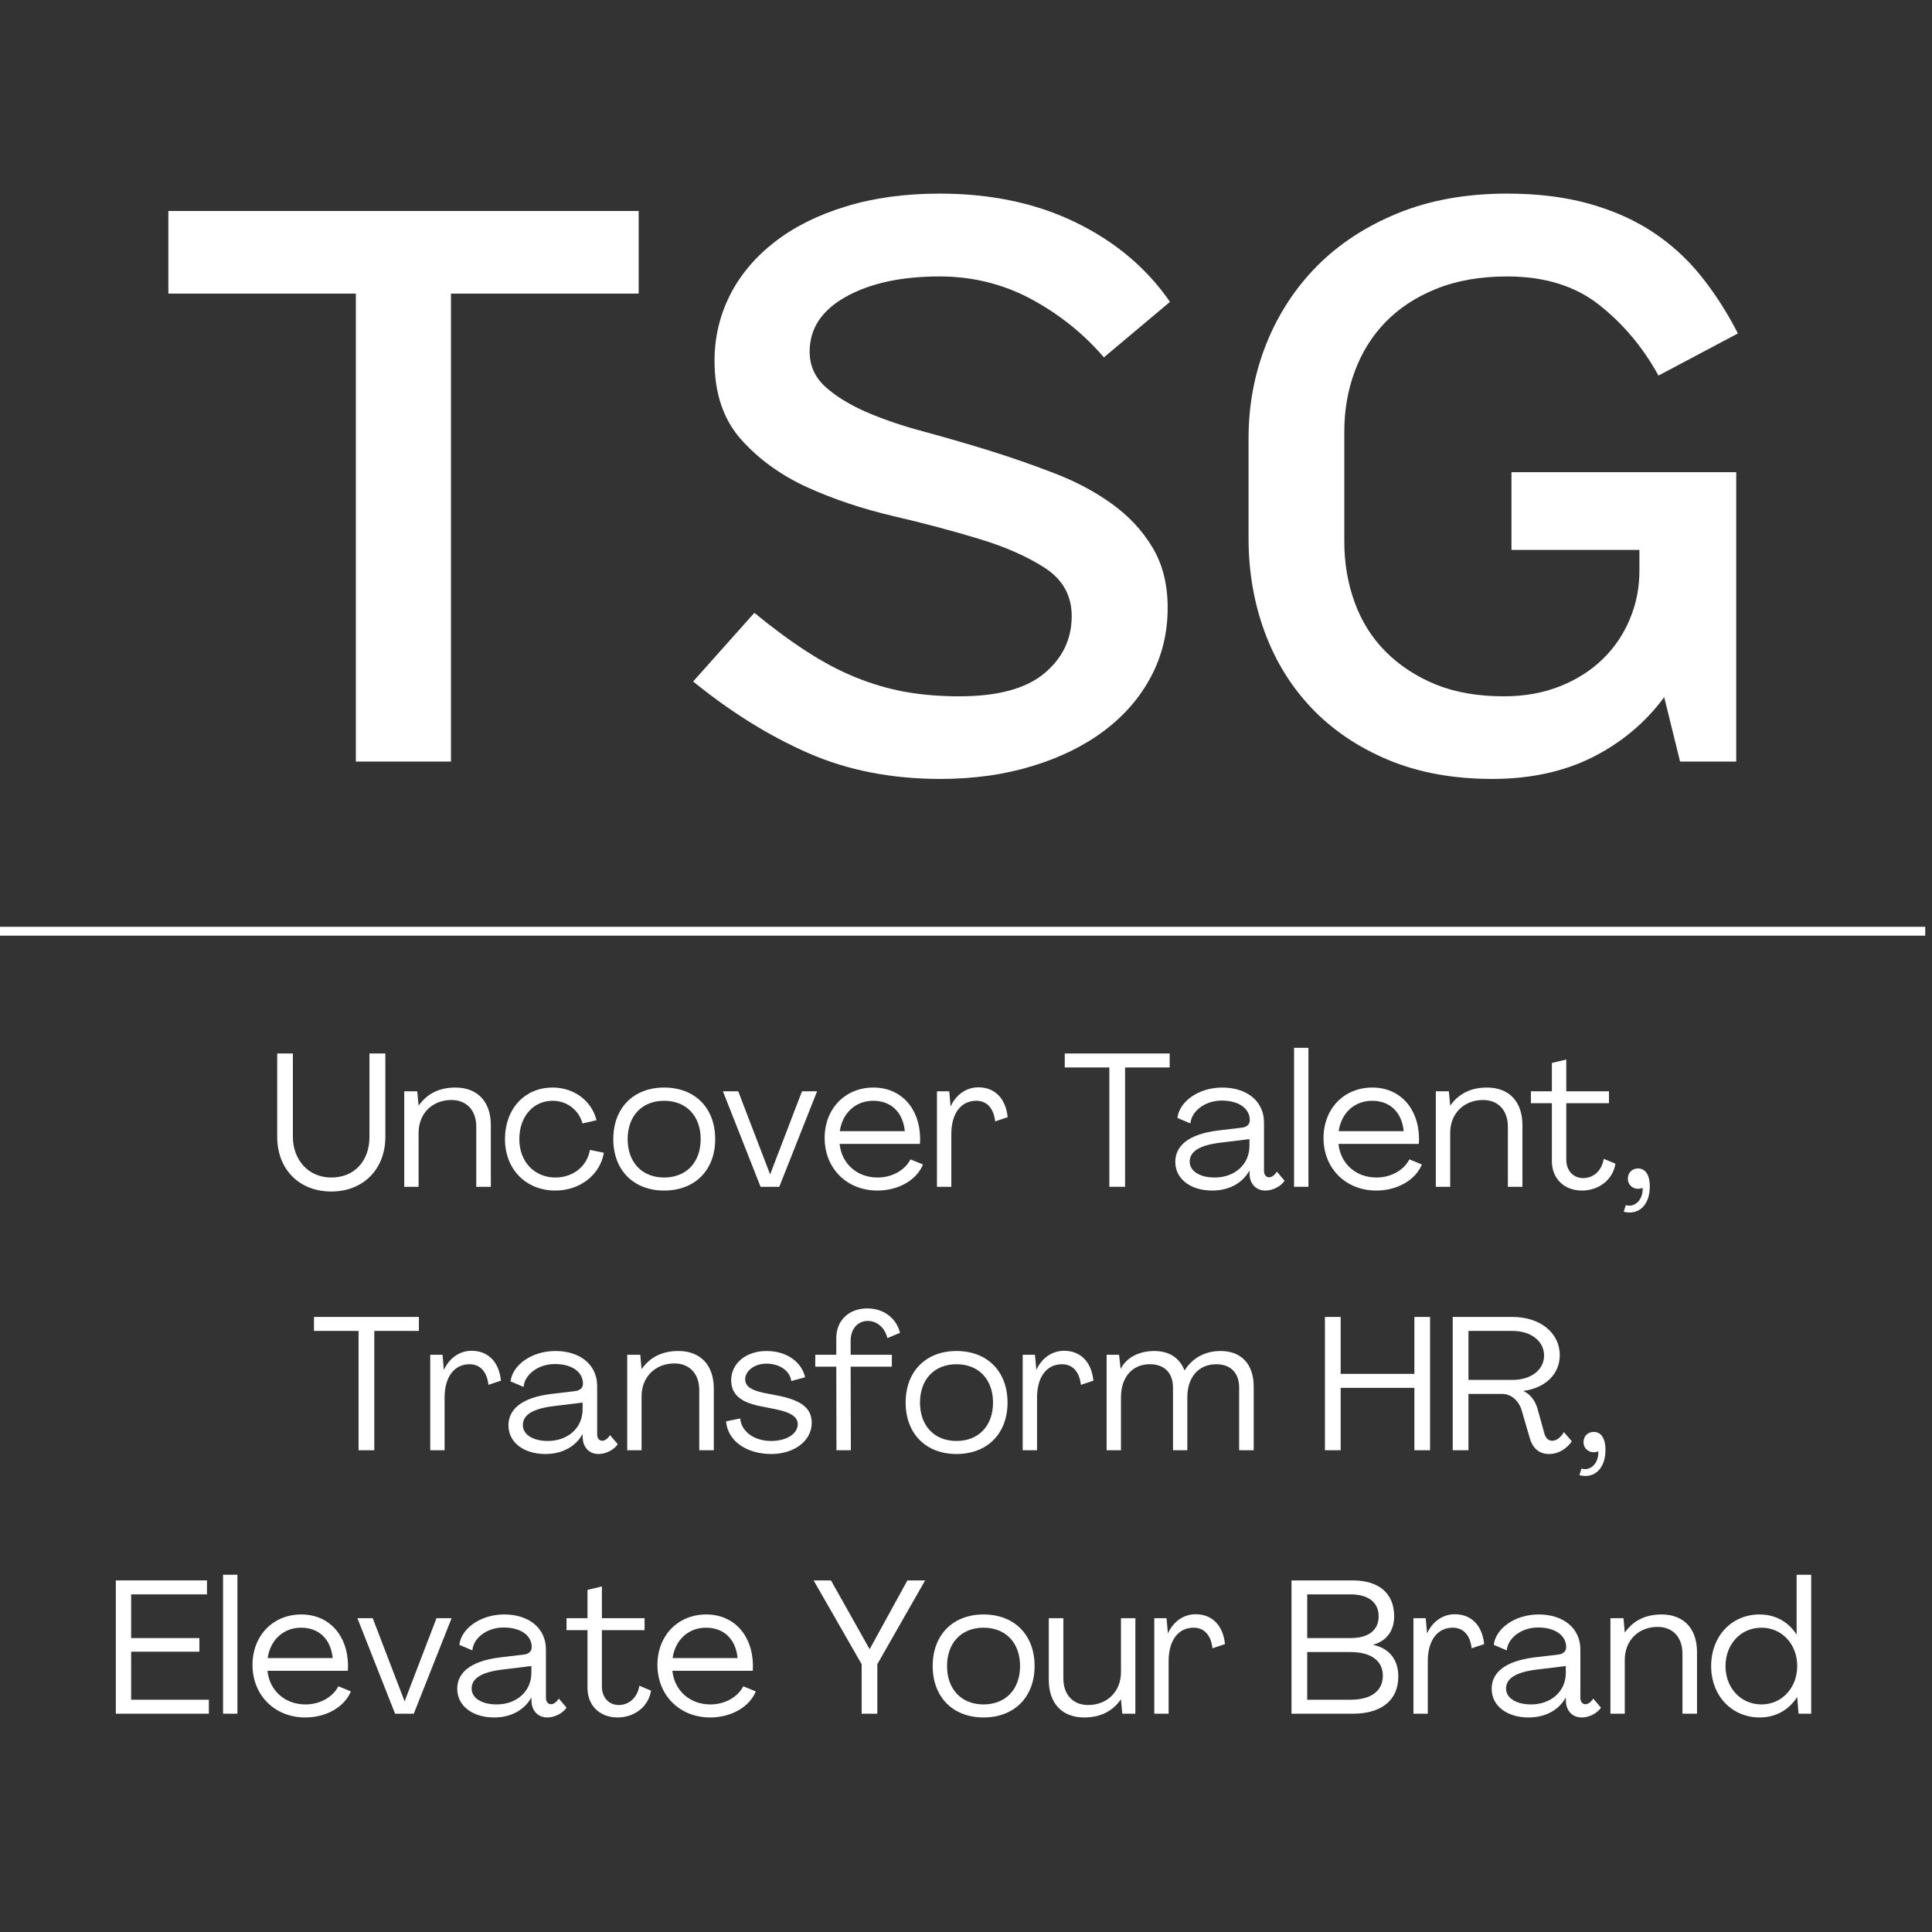 <?xml version="1.0" encoding="UTF-8"?> <svg xmlns="http://www.w3.org/2000/svg" xmlns:xlink="http://www.w3.org/1999/xlink" width="190" zoomAndPan="magnify" viewBox="0 0 142.5 142.5" height="190" preserveAspectRatio="xMidYMid meet" version="1.0"><rect x="0" y="0" width="142.5" height="142.5" fill="#333333" stroke="none"/><defs><g></g><clipPath id="7ecd41b567"><path d="M 0 68.336 L 142 68.336 L 142 69.082 L 0 69.082 Z M 0 68.336 " clip-rule="nonzero"></path></clipPath></defs><g clip-path="url(#7ecd41b567)"><path fill="#ffffff" d="M 0 68.359 L 142 68.359 L 142 69.012 L 0 69.012 Z M 0 68.359 " fill-opacity="1" fill-rule="nonzero"></path></g><g fill="#ffffff" fill-opacity="1"><g transform="translate(10.341, 56.171)"><g><path d="M 22.922 -34.516 L 22.922 0 L 15.906 0 L 15.906 -34.516 L 2.078 -34.516 L 2.078 -40.609 L 36.766 -40.609 L 36.766 -34.516 Z M 22.922 -34.516 "></path></g></g></g><g fill="#ffffff" fill-opacity="1"><g transform="translate(49.171, 56.171)"><g><path d="M 36.953 -11.344 C 36.953 -9.508 36.547 -7.82 35.734 -6.281 C 34.922 -4.738 33.77 -3.406 32.281 -2.281 C 30.801 -1.164 29.035 -0.297 26.984 0.328 C 24.93 0.961 22.664 1.281 20.188 1.281 C 16.602 1.281 13.367 0.648 10.484 -0.609 C 7.598 -1.867 4.754 -3.633 1.953 -5.906 L 6.469 -10.969 C 7.801 -9.875 9.078 -8.93 10.297 -8.141 C 11.516 -7.348 12.723 -6.707 13.922 -6.219 C 15.129 -5.727 16.352 -5.367 17.594 -5.141 C 18.832 -4.922 20.16 -4.812 21.578 -4.812 C 24.391 -4.812 26.473 -5.367 27.828 -6.484 C 29.191 -7.609 29.875 -9.023 29.875 -10.734 C 29.875 -12.234 29.223 -13.41 27.922 -14.266 C 26.617 -15.117 24.992 -15.836 23.047 -16.422 C 21.098 -17.016 18.984 -17.578 16.703 -18.109 C 14.43 -18.641 12.316 -19.348 10.359 -20.234 C 8.41 -21.129 6.785 -22.305 5.484 -23.766 C 4.18 -25.234 3.531 -27.164 3.531 -29.562 C 3.531 -31.27 3.906 -32.875 4.656 -34.375 C 5.414 -35.883 6.516 -37.195 7.953 -38.312 C 9.398 -39.438 11.148 -40.312 13.203 -40.938 C 15.254 -41.57 17.562 -41.891 20.125 -41.891 C 23.938 -41.891 27.297 -41.176 30.203 -39.75 C 33.109 -38.332 35.414 -36.383 37.125 -33.906 L 32.25 -29.812 C 30.75 -31.562 28.961 -32.992 26.891 -34.109 C 24.816 -35.223 22.562 -35.781 20.125 -35.781 C 17.312 -35.781 15.008 -35.281 13.219 -34.281 C 11.438 -33.289 10.547 -31.941 10.547 -30.234 C 10.547 -29.223 10.922 -28.367 11.672 -27.672 C 12.422 -26.984 13.414 -26.363 14.656 -25.812 C 15.895 -25.27 17.305 -24.785 18.891 -24.359 C 20.484 -23.93 22.102 -23.461 23.75 -22.953 C 25.395 -22.441 27.008 -21.879 28.594 -21.266 C 30.176 -20.66 31.586 -19.91 32.828 -19.016 C 34.066 -18.129 35.062 -17.066 35.812 -15.828 C 36.57 -14.586 36.953 -13.094 36.953 -11.344 Z M 36.953 -11.344 "></path></g></g></g><g fill="#ffffff" fill-opacity="1"><g transform="translate(88.794, 56.171)"><g><path d="M 35.125 0 L 33.953 -4.75 C 32.578 -2.883 30.82 -1.41 28.688 -0.328 C 26.551 0.742 24.082 1.281 21.281 1.281 C 18.395 1.281 15.832 0.812 13.594 -0.125 C 11.363 -1.062 9.484 -2.332 7.953 -3.938 C 6.43 -5.539 5.273 -7.414 4.484 -9.562 C 3.691 -11.719 3.297 -14.02 3.297 -16.469 L 3.297 -23.844 C 3.297 -26.281 3.727 -28.594 4.594 -30.781 C 5.469 -32.977 6.719 -34.898 8.344 -36.547 C 9.977 -38.191 11.973 -39.492 14.328 -40.453 C 16.68 -41.41 19.363 -41.891 22.375 -41.891 C 24.613 -41.891 26.613 -41.645 28.375 -41.156 C 30.145 -40.664 31.711 -39.973 33.078 -39.078 C 34.441 -38.18 35.629 -37.102 36.641 -35.844 C 37.66 -34.582 38.578 -33.16 39.391 -31.578 L 33.531 -28.469 C 32.395 -30.539 30.941 -32.273 29.172 -33.672 C 27.398 -35.078 25.133 -35.781 22.375 -35.781 C 20.383 -35.781 18.633 -35.473 17.125 -34.859 C 15.625 -34.254 14.375 -33.43 13.375 -32.391 C 12.383 -31.359 11.633 -30.148 11.125 -28.766 C 10.613 -27.391 10.359 -25.91 10.359 -24.328 L 10.359 -16.219 C 10.359 -14.633 10.613 -13.141 11.125 -11.734 C 11.633 -10.336 12.395 -9.129 13.406 -8.109 C 14.426 -7.086 15.656 -6.281 17.094 -5.688 C 18.539 -5.102 20.219 -4.812 22.125 -4.812 C 23.633 -4.812 25.008 -5.055 26.25 -5.547 C 27.488 -6.035 28.547 -6.707 29.422 -7.562 C 30.297 -8.414 30.961 -9.398 31.422 -10.516 C 31.891 -11.629 32.125 -12.816 32.125 -14.078 L 32.125 -15.609 L 22.688 -15.609 L 22.688 -21.344 L 39.266 -21.344 L 39.266 0 Z M 35.125 0 "></path></g></g></g><g fill="#ffffff" fill-opacity="1"><g transform="translate(19.747, 87.535)"><g><path d="M 4.688 0.348 C 7.043 0.348 8.676 -1.297 8.676 -3.684 L 8.676 -9.832 L 7.504 -9.832 L 7.504 -3.684 C 7.504 -1.91 6.402 -0.684 4.688 -0.684 C 2.957 -0.684 1.855 -2.035 1.855 -3.684 L 1.855 -9.832 L 0.699 -9.832 L 0.699 -3.684 C 0.699 -1.297 2.316 0.348 4.688 0.348 Z M 4.688 0.348 "></path></g></g></g><g fill="#ffffff" fill-opacity="1"><g transform="translate(29.117, 87.535)"><g><path d="M 4.477 -7.32 C 3.25 -7.32 2.371 -6.848 1.77 -5.996 L 1.758 -5.996 L 1.66 -7.043 L 0.699 -7.043 L 0.699 0 L 1.758 0 L 1.758 -3.977 C 1.758 -5.41 2.773 -6.402 4.184 -6.402 C 5.301 -6.402 6.012 -5.633 6.012 -4.434 L 6.012 0 L 7.086 0 L 7.086 -4.547 C 7.086 -6.289 6.094 -7.32 4.477 -7.32 Z M 4.477 -7.32 "></path></g></g></g><g fill="#ffffff" fill-opacity="1"><g transform="translate(36.828, 87.535)"><g><path d="M 4.141 0.277 C 5.953 0.277 7.445 -0.891 7.711 -2.512 L 6.68 -2.719 C 6.484 -1.508 5.426 -0.684 4.141 -0.684 C 2.609 -0.684 1.477 -1.828 1.477 -3.516 C 1.477 -5.203 2.523 -6.344 3.934 -6.344 C 4.965 -6.344 5.855 -5.691 6.137 -4.672 L 7.168 -4.91 C 6.82 -6.332 5.523 -7.32 3.934 -7.32 C 1.867 -7.32 0.418 -5.746 0.418 -3.516 C 0.418 -1.297 1.953 0.277 4.141 0.277 Z M 4.141 0.277 "></path></g></g></g><g fill="#ffffff" fill-opacity="1"><g transform="translate(44.817, 87.535)"><g><path d="M 4.168 0.277 C 6.441 0.277 7.934 -1.227 7.934 -3.516 C 7.934 -5.816 6.441 -7.32 4.168 -7.32 C 1.91 -7.32 0.418 -5.816 0.418 -3.516 C 0.418 -1.227 1.91 0.277 4.168 0.277 Z M 4.168 -0.684 C 2.539 -0.684 1.477 -1.801 1.477 -3.516 C 1.477 -5.23 2.539 -6.344 4.168 -6.344 C 5.801 -6.344 6.863 -5.23 6.863 -3.516 C 6.863 -1.801 5.801 -0.684 4.168 -0.684 Z M 4.168 -0.684 "></path></g></g></g><g fill="#ffffff" fill-opacity="1"><g transform="translate(53.169, 87.535)"><g><path d="M 2.93 0 L 4.309 0 L 7.098 -7.043 L 5.984 -7.043 L 3.641 -0.934 L 3.625 -0.934 L 1.281 -7.043 L 0.152 -7.043 Z M 2.93 0 "></path></g></g></g><g fill="#ffffff" fill-opacity="1"><g transform="translate(60.406, 87.535)"><g><path d="M 4.309 0.277 C 5.887 0.277 7.211 -0.516 7.672 -1.645 L 6.75 -2.023 C 6.359 -1.254 5.426 -0.684 4.324 -0.684 C 2.805 -0.684 1.672 -1.703 1.52 -3.164 L 7.445 -3.164 C 7.461 -3.305 7.461 -3.457 7.461 -3.586 C 7.434 -5.758 6.082 -7.32 4.016 -7.32 C 1.926 -7.32 0.418 -5.758 0.418 -3.598 C 0.418 -1.352 2.062 0.277 4.309 0.277 Z M 1.535 -4.102 C 1.73 -5.438 2.691 -6.344 4.004 -6.344 C 5.285 -6.344 6.191 -5.535 6.332 -4.102 Z M 1.535 -4.102 "></path></g></g></g><g fill="#ffffff" fill-opacity="1"><g transform="translate(68.409, 87.535)"><g><path d="M 3.75 -7.336 C 2.859 -7.336 2.105 -6.793 1.715 -5.941 L 1.703 -5.941 L 1.605 -7.043 L 0.699 -7.043 L 0.699 0 L 1.758 0 L 1.758 -3.879 C 1.758 -5.41 2.469 -6.344 3.598 -6.344 C 4.363 -6.344 4.883 -5.816 4.992 -4.824 L 5.914 -5.133 C 5.773 -6.539 4.949 -7.336 3.75 -7.336 Z M 3.75 -7.336 "></path></g></g></g><g fill="#ffffff" fill-opacity="1"><g transform="translate(74.6, 87.535)"><g></g></g></g><g fill="#ffffff" fill-opacity="1"><g transform="translate(78.393, 87.535)"><g><path d="M 3.43 0 L 4.59 0 L 4.59 -8.801 L 7.879 -8.801 L 7.879 -9.832 L 0.141 -9.832 L 0.141 -8.801 L 3.43 -8.801 Z M 3.43 0 "></path></g></g></g><g fill="#ffffff" fill-opacity="1"><g transform="translate(86.41, 87.535)"><g><path d="M 3 0.277 C 4.254 0.277 5.23 -0.277 5.73 -1.172 L 5.746 -1.172 L 5.758 -0.852 C 5.801 -0.211 6.234 0.277 6.918 0.277 C 7.461 0.277 8.047 -0.016 8.34 -0.445 L 7.77 -1.117 C 7.613 -0.863 7.391 -0.699 7.195 -0.699 C 6.973 -0.699 6.82 -0.891 6.82 -1.172 L 6.82 -4.742 C 6.82 -6.316 5.551 -7.32 3.75 -7.32 C 1.926 -7.32 0.559 -6.234 0.434 -5.078 L 1.395 -4.672 C 1.449 -5.508 2.387 -6.359 3.711 -6.359 C 4.938 -6.359 5.773 -5.789 5.773 -4.91 C 5.773 -4.602 5.551 -4.406 5.203 -4.363 L 3.457 -4.156 C 1.172 -3.879 0.277 -2.969 0.277 -1.84 C 0.277 -0.586 1.395 0.277 3 0.277 Z M 3.18 -0.684 C 2.105 -0.684 1.34 -1.145 1.34 -1.855 C 1.34 -2.496 1.867 -3.039 3.57 -3.25 L 5.746 -3.516 L 5.746 -3.012 C 5.746 -1.645 4.656 -0.684 3.18 -0.684 Z M 3.18 -0.684 "></path></g></g></g><g fill="#ffffff" fill-opacity="1"><g transform="translate(94.748, 87.535)"><g><path d="M 0.699 0 L 1.758 0 L 1.758 -10.25 L 0.699 -10.25 Z M 0.699 0 "></path></g></g></g><g fill="#ffffff" fill-opacity="1"><g transform="translate(97.202, 87.535)"><g><path d="M 4.309 0.277 C 5.887 0.277 7.211 -0.516 7.672 -1.645 L 6.75 -2.023 C 6.359 -1.254 5.426 -0.684 4.324 -0.684 C 2.805 -0.684 1.672 -1.703 1.52 -3.164 L 7.445 -3.164 C 7.461 -3.305 7.461 -3.457 7.461 -3.586 C 7.434 -5.758 6.082 -7.32 4.016 -7.32 C 1.926 -7.32 0.418 -5.758 0.418 -3.598 C 0.418 -1.352 2.062 0.277 4.309 0.277 Z M 1.535 -4.102 C 1.73 -5.438 2.691 -6.344 4.004 -6.344 C 5.285 -6.344 6.191 -5.535 6.332 -4.102 Z M 1.535 -4.102 "></path></g></g></g><g fill="#ffffff" fill-opacity="1"><g transform="translate(105.205, 87.535)"><g><path d="M 4.477 -7.32 C 3.25 -7.32 2.371 -6.848 1.77 -5.996 L 1.758 -5.996 L 1.66 -7.043 L 0.699 -7.043 L 0.699 0 L 1.758 0 L 1.758 -3.977 C 1.758 -5.41 2.773 -6.402 4.184 -6.402 C 5.301 -6.402 6.012 -5.633 6.012 -4.434 L 6.012 0 L 7.086 0 L 7.086 -4.547 C 7.086 -6.289 6.094 -7.32 4.477 -7.32 Z M 4.477 -7.32 "></path></g></g></g><g fill="#ffffff" fill-opacity="1"><g transform="translate(112.916, 87.535)"><g><path d="M 3.766 0.277 C 4.965 0.277 6.039 -0.473 6.234 -1.703 L 5.371 -2.062 C 5.23 -1.156 4.574 -0.641 3.863 -0.641 C 3.098 -0.641 2.609 -1.215 2.609 -2.008 L 2.609 -6.164 L 5.758 -6.164 L 5.758 -7.043 L 2.609 -7.043 L 2.609 -9.387 L 1.547 -9.133 L 1.547 -7.043 L 0 -7.043 L 0 -6.164 L 1.547 -6.164 L 1.547 -1.898 C 1.547 -0.613 2.441 0.277 3.766 0.277 Z M 3.766 0.277 "></path></g></g></g><g fill="#ffffff" fill-opacity="1"><g transform="translate(119.204, 87.535)"><g><path d="M 0.559 1.84 C 1.672 2.121 2.48 1.34 2.48 -0.016 C 2.48 -0.934 2.121 -1.352 1.617 -1.352 C 1.184 -1.352 0.863 -1.047 0.863 -0.602 C 0.852 -0.098 1.34 0.309 1.953 0.082 C 1.996 0.922 1.41 1.562 0.711 1.352 Z M 0.559 1.84 "></path></g></g></g><g fill="#ffffff" fill-opacity="1"><g transform="translate(23.017, 106.967)"><g><path d="M 3.43 0 L 4.59 0 L 4.59 -8.801 L 7.879 -8.801 L 7.879 -9.832 L 0.141 -9.832 L 0.141 -8.801 L 3.43 -8.801 Z M 3.43 0 "></path></g></g></g><g fill="#ffffff" fill-opacity="1"><g transform="translate(31.034, 106.967)"><g><path d="M 3.75 -7.336 C 2.859 -7.336 2.105 -6.793 1.715 -5.941 L 1.703 -5.941 L 1.605 -7.043 L 0.699 -7.043 L 0.699 0 L 1.758 0 L 1.758 -3.879 C 1.758 -5.41 2.469 -6.344 3.598 -6.344 C 4.363 -6.344 4.883 -5.816 4.992 -4.824 L 5.914 -5.133 C 5.773 -6.539 4.949 -7.336 3.75 -7.336 Z M 3.75 -7.336 "></path></g></g></g><g fill="#ffffff" fill-opacity="1"><g transform="translate(37.225, 106.967)"><g><path d="M 3 0.277 C 4.254 0.277 5.23 -0.277 5.73 -1.172 L 5.746 -1.172 L 5.758 -0.852 C 5.801 -0.211 6.234 0.277 6.918 0.277 C 7.461 0.277 8.047 -0.016 8.34 -0.445 L 7.77 -1.117 C 7.613 -0.863 7.391 -0.699 7.195 -0.699 C 6.973 -0.699 6.82 -0.891 6.82 -1.172 L 6.82 -4.742 C 6.82 -6.316 5.551 -7.32 3.75 -7.32 C 1.926 -7.32 0.559 -6.234 0.434 -5.078 L 1.395 -4.672 C 1.449 -5.508 2.387 -6.359 3.711 -6.359 C 4.938 -6.359 5.773 -5.789 5.773 -4.91 C 5.773 -4.602 5.551 -4.406 5.203 -4.363 L 3.457 -4.156 C 1.172 -3.879 0.277 -2.969 0.277 -1.84 C 0.277 -0.586 1.395 0.277 3 0.277 Z M 3.18 -0.684 C 2.105 -0.684 1.34 -1.145 1.34 -1.855 C 1.34 -2.496 1.867 -3.039 3.57 -3.25 L 5.746 -3.516 L 5.746 -3.012 C 5.746 -1.645 4.656 -0.684 3.18 -0.684 Z M 3.18 -0.684 "></path></g></g></g><g fill="#ffffff" fill-opacity="1"><g transform="translate(45.563, 106.967)"><g><path d="M 4.477 -7.32 C 3.25 -7.32 2.371 -6.848 1.77 -5.996 L 1.758 -5.996 L 1.66 -7.043 L 0.699 -7.043 L 0.699 0 L 1.758 0 L 1.758 -3.977 C 1.758 -5.41 2.773 -6.402 4.184 -6.402 C 5.301 -6.402 6.012 -5.633 6.012 -4.434 L 6.012 0 L 7.086 0 L 7.086 -4.547 C 7.086 -6.289 6.094 -7.32 4.477 -7.32 Z M 4.477 -7.32 "></path></g></g></g><g fill="#ffffff" fill-opacity="1"><g transform="translate(53.274, 106.967)"><g><path d="M 3.613 0.277 C 5.312 0.277 6.598 -0.699 6.598 -2.023 C 6.598 -3.066 5.887 -3.652 4.227 -4.004 L 3.082 -4.227 C 2.105 -4.434 1.688 -4.727 1.688 -5.242 C 1.703 -5.844 2.355 -6.387 3.25 -6.387 C 4.254 -6.387 4.992 -5.844 5.09 -5.105 L 6.109 -5.383 C 5.844 -6.527 4.742 -7.32 3.262 -7.32 C 1.758 -7.32 0.668 -6.414 0.656 -5.188 C 0.656 -4.156 1.281 -3.57 2.746 -3.262 L 3.863 -3.039 C 5.047 -2.805 5.566 -2.469 5.566 -1.926 C 5.566 -1.199 4.715 -0.684 3.613 -0.684 C 2.355 -0.684 1.41 -1.367 1.324 -2.344 L 0.277 -2.133 C 0.406 -0.629 1.855 0.277 3.613 0.277 Z M 3.613 0.277 "></path></g></g></g><g fill="#ffffff" fill-opacity="1"><g transform="translate(60.148, 106.967)"><g><path d="M 1.547 0 L 2.609 0 L 2.594 -6.164 L 5.633 -6.164 L 5.633 -7.043 L 2.594 -7.043 L 2.594 -8.09 C 2.594 -8.953 3.125 -9.539 3.863 -9.539 C 4.559 -9.539 5.145 -8.996 5.301 -8.27 L 6.234 -8.66 C 5.984 -9.707 5.062 -10.461 3.82 -10.461 C 2.453 -10.461 1.535 -9.566 1.535 -8.27 L 1.535 -7.043 L -0.016 -7.043 L -0.016 -6.164 L 1.535 -6.164 Z M 1.547 0 "></path></g></g></g><g fill="#ffffff" fill-opacity="1"><g transform="translate(66.38, 106.967)"><g><path d="M 4.168 0.277 C 6.441 0.277 7.934 -1.227 7.934 -3.516 C 7.934 -5.816 6.441 -7.32 4.168 -7.32 C 1.91 -7.32 0.418 -5.816 0.418 -3.516 C 0.418 -1.227 1.91 0.277 4.168 0.277 Z M 4.168 -0.684 C 2.539 -0.684 1.477 -1.801 1.477 -3.516 C 1.477 -5.23 2.539 -6.344 4.168 -6.344 C 5.801 -6.344 6.863 -5.23 6.863 -3.516 C 6.863 -1.801 5.801 -0.684 4.168 -0.684 Z M 4.168 -0.684 "></path></g></g></g><g fill="#ffffff" fill-opacity="1"><g transform="translate(74.732, 106.967)"><g><path d="M 3.75 -7.336 C 2.859 -7.336 2.105 -6.793 1.715 -5.941 L 1.703 -5.941 L 1.605 -7.043 L 0.699 -7.043 L 0.699 0 L 1.758 0 L 1.758 -3.879 C 1.758 -5.41 2.469 -6.344 3.598 -6.344 C 4.363 -6.344 4.883 -5.816 4.992 -4.824 L 5.914 -5.133 C 5.773 -6.539 4.949 -7.336 3.75 -7.336 Z M 3.75 -7.336 "></path></g></g></g><g fill="#ffffff" fill-opacity="1"><g transform="translate(80.923, 106.967)"><g><path d="M 0.699 0 L 1.758 0 L 1.758 -3.918 C 1.758 -5.34 2.551 -6.344 3.891 -6.344 C 4.965 -6.344 5.594 -5.703 5.594 -4.617 L 5.594 0 L 6.652 0 L 6.652 -3.918 C 6.652 -5.34 7.445 -6.344 8.785 -6.344 C 9.848 -6.344 10.473 -5.703 10.473 -4.617 L 10.473 0 L 11.547 0 L 11.547 -4.688 C 11.547 -6.344 10.641 -7.32 9.105 -7.32 C 8.062 -7.32 7.086 -6.891 6.457 -5.898 L 6.441 -5.898 C 6.082 -6.805 5.328 -7.32 4.211 -7.32 C 3.082 -7.32 2.16 -6.832 1.742 -6.012 L 1.73 -6.012 L 1.617 -7.043 L 0.699 -7.043 Z M 0.699 0 "></path></g></g></g><g fill="#ffffff" fill-opacity="1"><g transform="translate(93.096, 106.967)"><g></g></g></g><g fill="#ffffff" fill-opacity="1"><g transform="translate(96.888, 106.967)"><g><path d="M 0.836 0 L 1.996 0 L 1.996 -4.602 L 7.434 -4.602 L 7.434 0 L 8.59 0 L 8.59 -9.832 L 7.434 -9.832 L 7.434 -5.633 L 1.996 -5.633 L 1.996 -9.832 L 0.836 -9.832 Z M 0.836 0 "></path></g></g></g><g fill="#ffffff" fill-opacity="1"><g transform="translate(106.314, 106.967)"><g><path d="M 7.949 0.277 C 8.633 0.277 9.219 -0.098 9.621 -0.656 L 9.035 -1.34 C 8.812 -0.949 8.492 -0.699 8.172 -0.699 C 7.867 -0.699 7.672 -0.934 7.586 -1.27 L 7.098 -3.039 C 6.93 -3.625 6.598 -4.102 6.066 -4.363 L 6.066 -4.379 C 7.711 -4.602 8.73 -5.648 8.73 -7.016 C 8.73 -8.66 7.281 -9.832 5.242 -9.832 L 0.836 -9.832 L 0.836 0 L 1.996 0 L 1.996 -4.156 L 4.477 -4.156 C 5.145 -4.156 5.719 -3.652 5.926 -2.93 L 6.527 -0.863 C 6.723 -0.195 7.168 0.277 7.949 0.277 Z M 1.996 -5.188 L 1.996 -8.801 L 5.242 -8.801 C 6.609 -8.801 7.574 -8.047 7.574 -6.988 C 7.574 -5.926 6.609 -5.188 5.242 -5.188 Z M 1.996 -5.188 "></path></g></g></g><g fill="#ffffff" fill-opacity="1"><g transform="translate(115.935, 106.967)"><g><path d="M 0.559 1.84 C 1.672 2.121 2.48 1.34 2.48 -0.016 C 2.48 -0.934 2.121 -1.352 1.617 -1.352 C 1.184 -1.352 0.863 -1.047 0.863 -0.602 C 0.852 -0.098 1.34 0.309 1.953 0.082 C 1.996 0.922 1.41 1.562 0.711 1.352 Z M 0.559 1.84 "></path></g></g></g><g fill="#ffffff" fill-opacity="1"><g transform="translate(7.707, 126.399)"><g><path d="M 0.836 0 L 7.699 0 L 7.699 -1.031 L 1.965 -1.031 L 1.965 -4.574 L 7 -4.574 L 7 -5.578 L 1.965 -5.578 L 1.965 -8.801 L 7.559 -8.801 L 7.559 -9.832 L 0.836 -9.832 Z M 0.836 0 "></path></g></g></g><g fill="#ffffff" fill-opacity="1"><g transform="translate(15.753, 126.399)"><g><path d="M 0.699 0 L 1.758 0 L 1.758 -10.25 L 0.699 -10.25 Z M 0.699 0 "></path></g></g></g><g fill="#ffffff" fill-opacity="1"><g transform="translate(18.207, 126.399)"><g><path d="M 4.309 0.277 C 5.887 0.277 7.211 -0.516 7.672 -1.645 L 6.75 -2.023 C 6.359 -1.254 5.426 -0.684 4.324 -0.684 C 2.805 -0.684 1.672 -1.703 1.52 -3.164 L 7.445 -3.164 C 7.461 -3.305 7.461 -3.457 7.461 -3.586 C 7.434 -5.758 6.082 -7.32 4.016 -7.32 C 1.926 -7.32 0.418 -5.758 0.418 -3.598 C 0.418 -1.352 2.062 0.277 4.309 0.277 Z M 1.535 -4.102 C 1.73 -5.438 2.691 -6.344 4.004 -6.344 C 5.285 -6.344 6.191 -5.535 6.332 -4.102 Z M 1.535 -4.102 "></path></g></g></g><g fill="#ffffff" fill-opacity="1"><g transform="translate(26.21, 126.399)"><g><path d="M 2.93 0 L 4.309 0 L 7.098 -7.043 L 5.984 -7.043 L 3.641 -0.934 L 3.625 -0.934 L 1.281 -7.043 L 0.152 -7.043 Z M 2.93 0 "></path></g></g></g><g fill="#ffffff" fill-opacity="1"><g transform="translate(33.447, 126.399)"><g><path d="M 3 0.277 C 4.254 0.277 5.23 -0.277 5.73 -1.172 L 5.746 -1.172 L 5.758 -0.852 C 5.801 -0.211 6.234 0.277 6.918 0.277 C 7.461 0.277 8.047 -0.016 8.34 -0.445 L 7.77 -1.117 C 7.613 -0.863 7.391 -0.699 7.195 -0.699 C 6.973 -0.699 6.82 -0.891 6.82 -1.172 L 6.82 -4.742 C 6.82 -6.316 5.551 -7.32 3.75 -7.32 C 1.926 -7.32 0.559 -6.234 0.434 -5.078 L 1.395 -4.672 C 1.449 -5.508 2.387 -6.359 3.711 -6.359 C 4.938 -6.359 5.773 -5.789 5.773 -4.91 C 5.773 -4.602 5.551 -4.406 5.203 -4.363 L 3.457 -4.156 C 1.172 -3.879 0.277 -2.969 0.277 -1.84 C 0.277 -0.586 1.395 0.277 3 0.277 Z M 3.18 -0.684 C 2.105 -0.684 1.34 -1.145 1.34 -1.855 C 1.34 -2.496 1.867 -3.039 3.57 -3.25 L 5.746 -3.516 L 5.746 -3.012 C 5.746 -1.645 4.656 -0.684 3.18 -0.684 Z M 3.18 -0.684 "></path></g></g></g><g fill="#ffffff" fill-opacity="1"><g transform="translate(41.785, 126.399)"><g><path d="M 3.766 0.277 C 4.965 0.277 6.039 -0.473 6.234 -1.703 L 5.371 -2.062 C 5.23 -1.156 4.574 -0.641 3.863 -0.641 C 3.098 -0.641 2.609 -1.215 2.609 -2.008 L 2.609 -6.164 L 5.758 -6.164 L 5.758 -7.043 L 2.609 -7.043 L 2.609 -9.387 L 1.547 -9.133 L 1.547 -7.043 L 0 -7.043 L 0 -6.164 L 1.547 -6.164 L 1.547 -1.898 C 1.547 -0.613 2.441 0.277 3.766 0.277 Z M 3.766 0.277 "></path></g></g></g><g fill="#ffffff" fill-opacity="1"><g transform="translate(48.073, 126.399)"><g><path d="M 4.309 0.277 C 5.887 0.277 7.211 -0.516 7.672 -1.645 L 6.75 -2.023 C 6.359 -1.254 5.426 -0.684 4.324 -0.684 C 2.805 -0.684 1.672 -1.703 1.52 -3.164 L 7.445 -3.164 C 7.461 -3.305 7.461 -3.457 7.461 -3.586 C 7.434 -5.758 6.082 -7.32 4.016 -7.32 C 1.926 -7.32 0.418 -5.758 0.418 -3.598 C 0.418 -1.352 2.062 0.277 4.309 0.277 Z M 1.535 -4.102 C 1.73 -5.438 2.691 -6.344 4.004 -6.344 C 5.285 -6.344 6.191 -5.535 6.332 -4.102 Z M 1.535 -4.102 "></path></g></g></g><g fill="#ffffff" fill-opacity="1"><g transform="translate(56.077, 126.399)"><g></g></g></g><g fill="#ffffff" fill-opacity="1"><g transform="translate(59.869, 126.399)"><g><path d="M 3.684 0 L 4.84 0 L 4.84 -3.652 L 8.367 -9.832 L 7.059 -9.832 L 4.281 -4.77 L 4.266 -4.77 L 1.422 -9.832 L 0.141 -9.832 L 3.684 -3.652 Z M 3.684 0 "></path></g></g></g><g fill="#ffffff" fill-opacity="1"><g transform="translate(68.375, 126.399)"><g><path d="M 4.168 0.277 C 6.441 0.277 7.934 -1.227 7.934 -3.516 C 7.934 -5.816 6.441 -7.32 4.168 -7.32 C 1.91 -7.32 0.418 -5.816 0.418 -3.516 C 0.418 -1.227 1.91 0.277 4.168 0.277 Z M 4.168 -0.684 C 2.539 -0.684 1.477 -1.801 1.477 -3.516 C 1.477 -5.23 2.539 -6.344 4.168 -6.344 C 5.801 -6.344 6.863 -5.23 6.863 -3.516 C 6.863 -1.801 5.801 -0.684 4.168 -0.684 Z M 4.168 -0.684 "></path></g></g></g><g fill="#ffffff" fill-opacity="1"><g transform="translate(76.727, 126.399)"><g><path d="M 3.234 0.277 C 4.461 0.277 5.34 -0.195 5.941 -1.047 L 5.953 -1.047 L 6.051 0 L 7.016 0 L 7.016 -7.043 L 5.953 -7.043 L 5.953 -3.066 C 5.953 -1.633 4.938 -0.641 3.527 -0.641 C 2.414 -0.641 1.703 -1.41 1.703 -2.609 L 1.703 -7.043 L 0.629 -7.043 L 0.629 -2.496 C 0.629 -0.754 1.617 0.277 3.234 0.277 Z M 3.234 0.277 "></path></g></g></g><g fill="#ffffff" fill-opacity="1"><g transform="translate(84.437, 126.399)"><g><path d="M 3.75 -7.336 C 2.859 -7.336 2.105 -6.793 1.715 -5.941 L 1.703 -5.941 L 1.605 -7.043 L 0.699 -7.043 L 0.699 0 L 1.758 0 L 1.758 -3.879 C 1.758 -5.41 2.469 -6.344 3.598 -6.344 C 4.363 -6.344 4.883 -5.816 4.992 -4.824 L 5.914 -5.133 C 5.773 -6.539 4.949 -7.336 3.75 -7.336 Z M 3.75 -7.336 "></path></g></g></g><g fill="#ffffff" fill-opacity="1"><g transform="translate(90.628, 126.399)"><g></g></g></g><g fill="#ffffff" fill-opacity="1"><g transform="translate(94.421, 126.399)"><g><path d="M 0.836 0 L 5.355 0 C 7.488 0 8.715 -1.004 8.715 -2.746 C 8.715 -3.988 8.047 -4.824 6.863 -5.078 L 6.863 -5.09 C 7.836 -5.355 8.41 -6.109 8.41 -7.184 C 8.41 -8.871 7.293 -9.832 5.34 -9.832 L 0.836 -9.832 Z M 1.996 -5.578 L 1.996 -8.801 L 5.203 -8.801 C 6.512 -8.801 7.266 -8.199 7.266 -7.184 C 7.266 -6.164 6.512 -5.578 5.203 -5.578 Z M 1.996 -1.031 L 1.996 -4.547 L 5.203 -4.547 C 6.695 -4.547 7.574 -3.906 7.574 -2.805 C 7.574 -1.672 6.695 -1.031 5.203 -1.031 Z M 1.996 -1.031 "></path></g></g></g><g fill="#ffffff" fill-opacity="1"><g transform="translate(103.553, 126.399)"><g><path d="M 3.75 -7.336 C 2.859 -7.336 2.105 -6.793 1.715 -5.941 L 1.703 -5.941 L 1.605 -7.043 L 0.699 -7.043 L 0.699 0 L 1.758 0 L 1.758 -3.879 C 1.758 -5.41 2.469 -6.344 3.598 -6.344 C 4.363 -6.344 4.883 -5.816 4.992 -4.824 L 5.914 -5.133 C 5.773 -6.539 4.949 -7.336 3.75 -7.336 Z M 3.75 -7.336 "></path></g></g></g><g fill="#ffffff" fill-opacity="1"><g transform="translate(109.744, 126.399)"><g><path d="M 3 0.277 C 4.254 0.277 5.23 -0.277 5.73 -1.172 L 5.746 -1.172 L 5.758 -0.852 C 5.801 -0.211 6.234 0.277 6.918 0.277 C 7.461 0.277 8.047 -0.016 8.34 -0.445 L 7.77 -1.117 C 7.613 -0.863 7.391 -0.699 7.195 -0.699 C 6.973 -0.699 6.82 -0.891 6.82 -1.172 L 6.82 -4.742 C 6.82 -6.316 5.551 -7.32 3.75 -7.32 C 1.926 -7.32 0.559 -6.234 0.434 -5.078 L 1.395 -4.672 C 1.449 -5.508 2.387 -6.359 3.711 -6.359 C 4.938 -6.359 5.773 -5.789 5.773 -4.91 C 5.773 -4.602 5.551 -4.406 5.203 -4.363 L 3.457 -4.156 C 1.172 -3.879 0.277 -2.969 0.277 -1.84 C 0.277 -0.586 1.395 0.277 3 0.277 Z M 3.18 -0.684 C 2.105 -0.684 1.34 -1.145 1.34 -1.855 C 1.34 -2.496 1.867 -3.039 3.57 -3.25 L 5.746 -3.516 L 5.746 -3.012 C 5.746 -1.645 4.656 -0.684 3.18 -0.684 Z M 3.18 -0.684 "></path></g></g></g><g fill="#ffffff" fill-opacity="1"><g transform="translate(118.082, 126.399)"><g><path d="M 4.477 -7.32 C 3.25 -7.32 2.371 -6.848 1.77 -5.996 L 1.758 -5.996 L 1.66 -7.043 L 0.699 -7.043 L 0.699 0 L 1.758 0 L 1.758 -3.977 C 1.758 -5.41 2.773 -6.402 4.184 -6.402 C 5.301 -6.402 6.012 -5.633 6.012 -4.434 L 6.012 0 L 7.086 0 L 7.086 -4.547 C 7.086 -6.289 6.094 -7.32 4.477 -7.32 Z M 4.477 -7.32 "></path></g></g></g><g fill="#ffffff" fill-opacity="1"><g transform="translate(125.793, 126.399)"><g><path d="M 4.004 0.277 C 5.176 0.277 6.148 -0.277 6.75 -1.215 L 6.766 -1.215 L 6.863 0 L 7.797 0 L 7.797 -10.25 L 6.723 -10.25 L 6.723 -5.855 L 6.707 -5.855 C 6.109 -6.777 5.16 -7.32 3.988 -7.32 C 1.926 -7.32 0.418 -5.719 0.418 -3.516 C 0.418 -1.324 1.938 0.277 4.004 0.277 Z M 4.129 -0.684 C 2.609 -0.684 1.477 -1.898 1.477 -3.516 C 1.477 -5.117 2.594 -6.344 4.129 -6.344 C 5.648 -6.344 6.766 -5.117 6.766 -3.516 C 6.766 -1.926 5.648 -0.684 4.129 -0.684 Z M 4.129 -0.684 "></path></g></g></g></svg> 